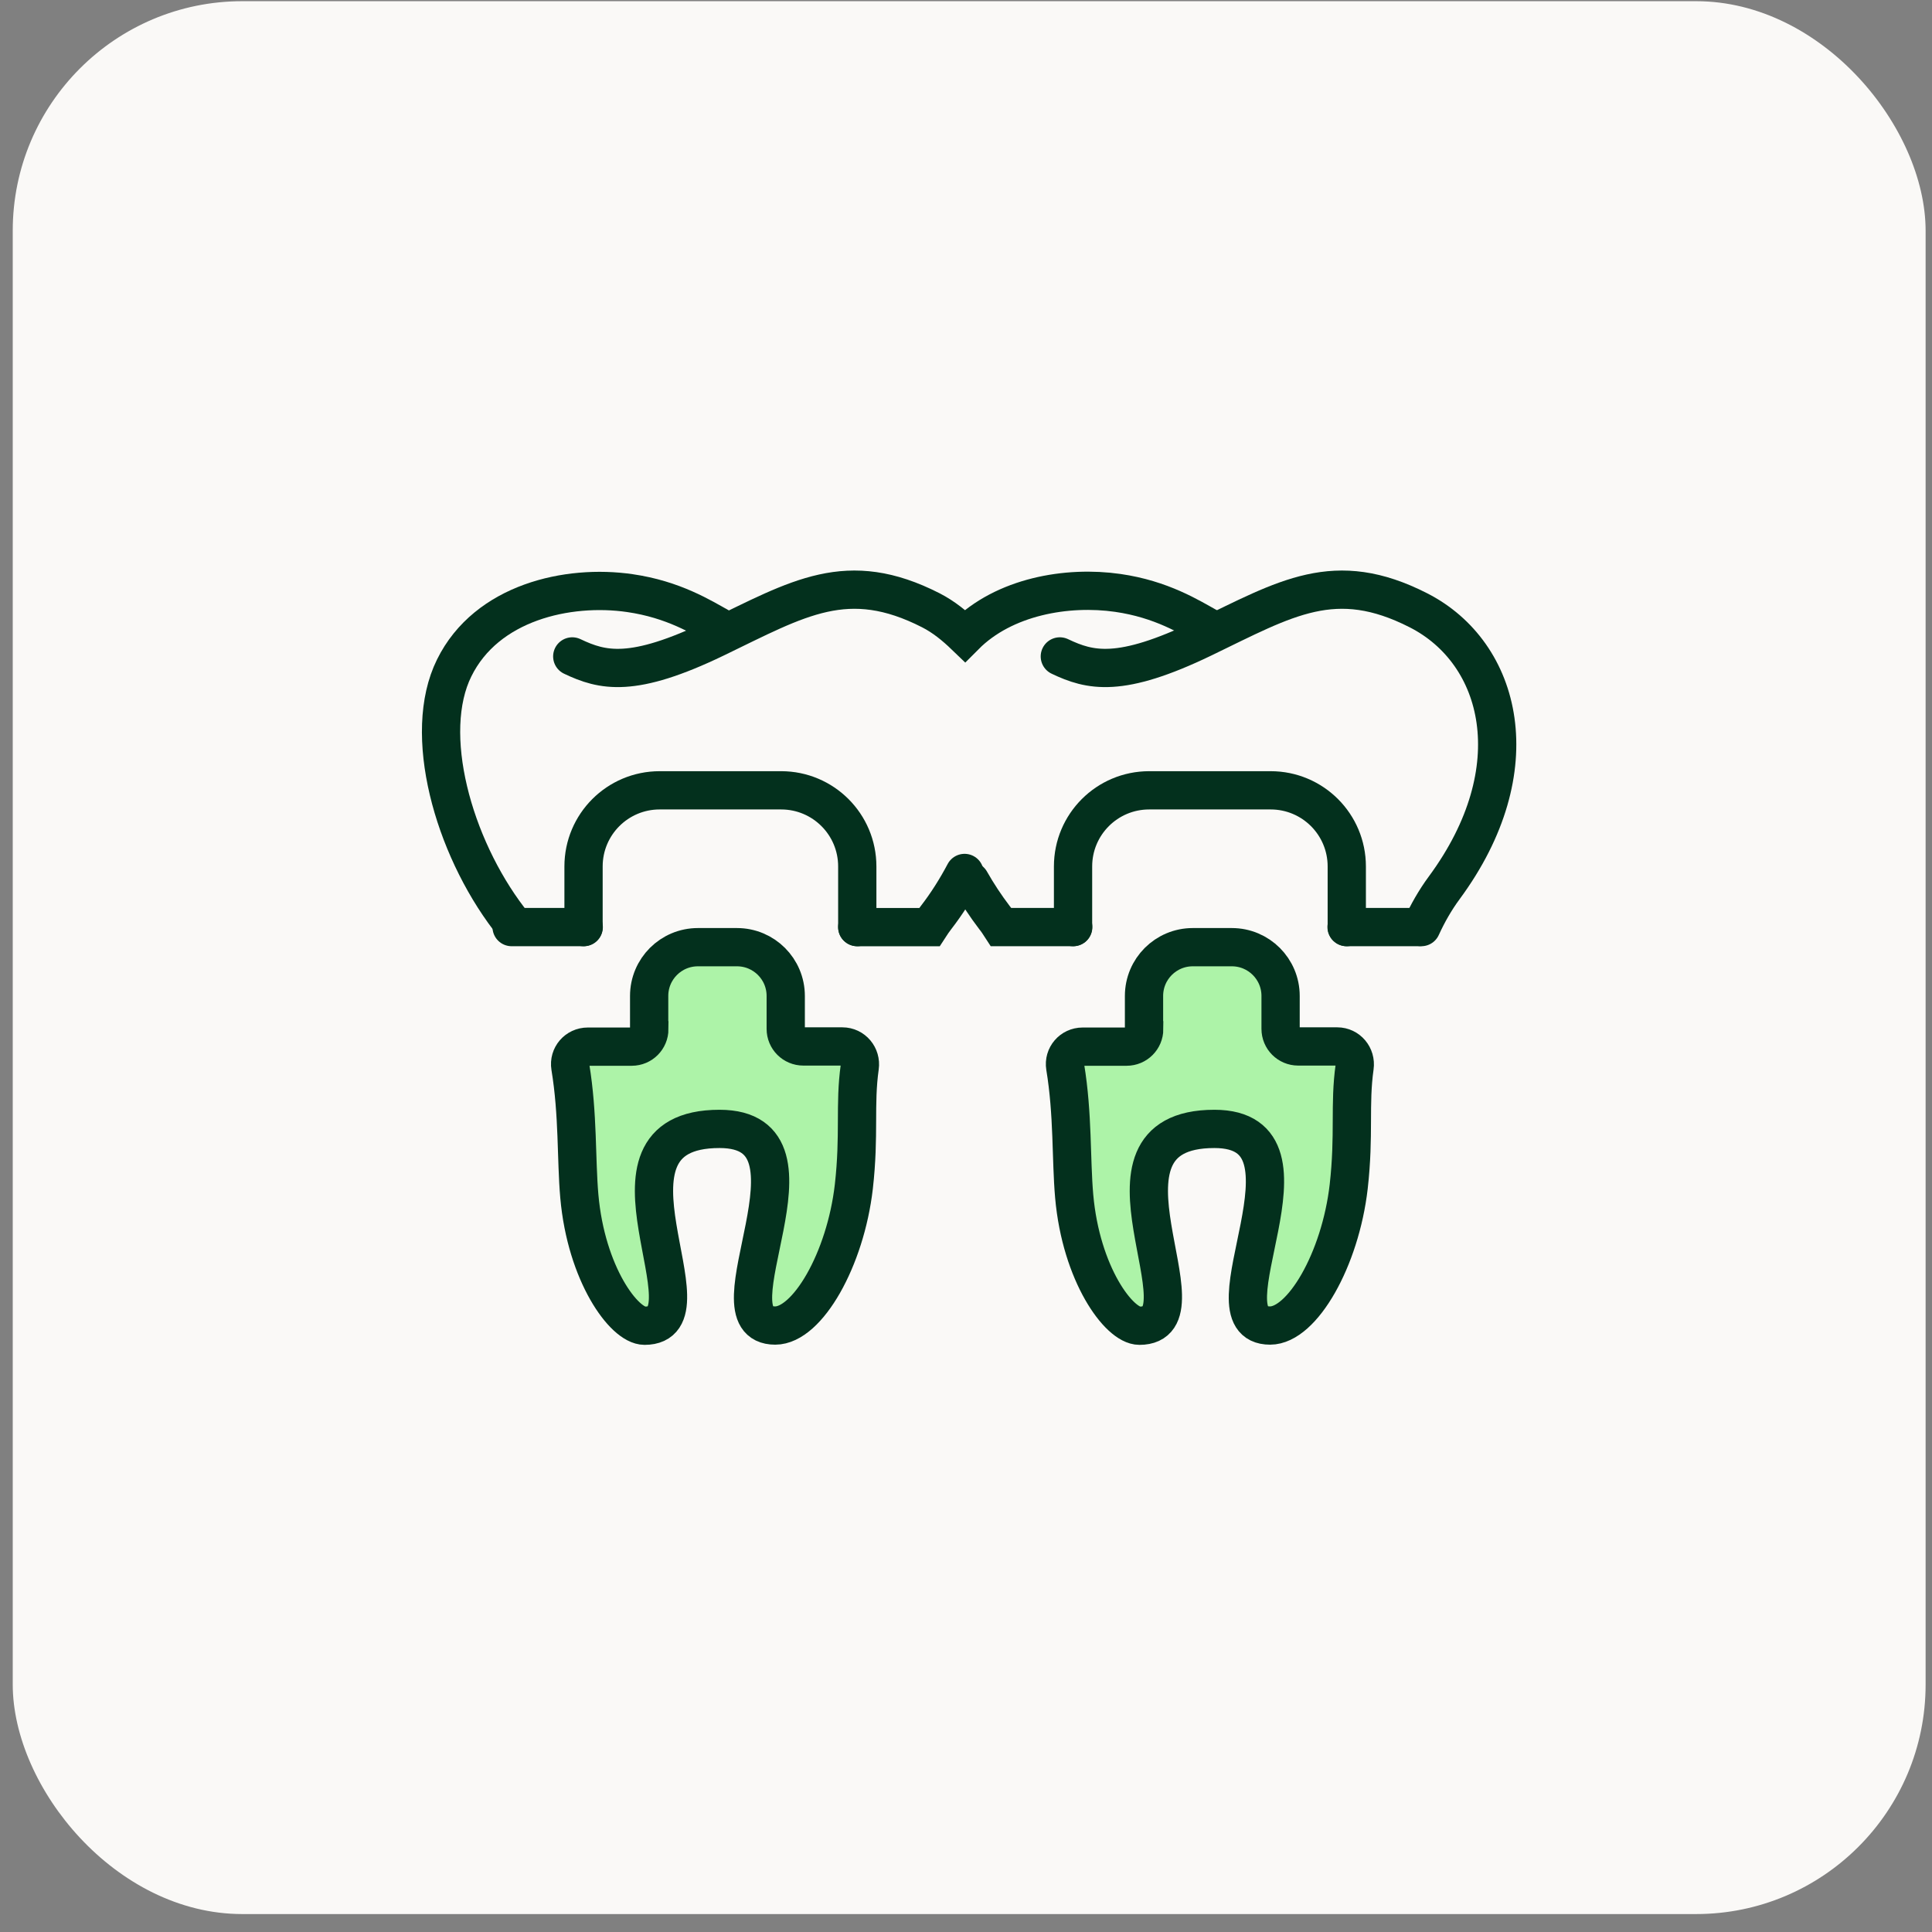 <svg width="101" height="101" viewBox="0 0 101 101" fill="none" xmlns="http://www.w3.org/2000/svg">
<rect x="0" y="0" width="101" height="101" fill="#808080" stroke="none"/>
<rect x="0.666" y="0.062" width="100" height="100" rx="12" fill="#FAF9F7"/>
<g clip-path="url(#clip0_3784_3471)">
<path d="M44.816 48.466V45.296C44.816 43.096 43.036 41.316 40.836 41.316H34.486C32.286 41.316 30.506 43.096 30.506 45.296V48.466" stroke="#03301D" stroke-width="2" stroke-miterlimit="10" stroke-linecap="round"/>
<path d="M26.605 48.036C23.685 44.206 22.045 38.346 23.745 34.916C25.435 31.486 29.685 30.536 32.925 31.006C35.215 31.336 36.685 32.266 37.675 32.816" stroke="#03301D" stroke-width="2" stroke-miterlimit="10" stroke-linecap="round"/>
<path d="M29.916 34.316C31.496 35.066 33.056 35.466 37.406 33.366C41.756 31.266 44.296 29.676 48.666 31.906C49.346 32.256 49.916 32.726 50.446 33.236C52.496 31.176 55.796 30.616 58.436 30.996C60.726 31.326 62.196 32.256 63.186 32.806" stroke="#03301D" stroke-width="2" stroke-miterlimit="10" stroke-linecap="round"/>
<path d="M55.405 34.316C56.985 35.066 58.545 35.466 62.895 33.366C67.245 31.266 69.785 29.676 74.155 31.906C78.525 34.136 80.075 40.206 75.505 46.406C75.025 47.056 74.635 47.746 74.305 48.466" stroke="#03301D" stroke-width="2" stroke-miterlimit="10" stroke-linecap="round"/>
<path d="M44.815 48.467H48.585C48.695 48.297 48.805 48.136 48.935 47.967C49.485 47.257 49.985 46.467 50.425 45.636" stroke="#03301D" stroke-width="2" stroke-miterlimit="10" stroke-linecap="round"/>
<path d="M30.516 48.466H26.746" stroke="#03301D" stroke-width="2" stroke-miterlimit="10" stroke-linecap="round"/>
<path d="M56.096 48.466V45.296C56.096 43.096 57.876 41.316 60.076 41.316H66.426C68.626 41.316 70.406 43.096 70.406 45.296V48.466" stroke="#03301D" stroke-width="2" stroke-miterlimit="10" stroke-linecap="round"/>
<path d="M50.726 46.056C51.106 46.726 51.536 47.376 51.986 47.966C52.116 48.126 52.226 48.296 52.336 48.466H56.106" stroke="#03301D" stroke-width="2" stroke-miterlimit="10" stroke-linecap="round"/>
<path d="M70.395 48.466H74.165" stroke="#03301D" stroke-width="2" stroke-miterlimit="10" stroke-linecap="round"/>
<path d="M33.936 53.786V52.066C33.936 50.656 35.076 49.516 36.486 49.516H38.526C39.936 49.516 41.076 50.656 41.076 52.066V53.786C41.076 54.296 41.486 54.706 41.996 54.706H44.036C44.606 54.706 45.026 55.216 44.946 55.776C44.666 57.756 44.946 59.296 44.636 62.036C44.196 65.846 42.206 69.296 40.526 69.296C36.826 69.296 43.716 59.016 37.616 59.016C30.306 59.016 37.586 69.306 33.696 69.306C32.626 69.306 30.646 66.606 30.286 62.536C30.116 60.596 30.226 58.256 29.816 55.776C29.726 55.216 30.156 54.716 30.726 54.716H33.026C33.536 54.716 33.946 54.306 33.946 53.796L33.936 53.786Z" fill="#ADF3A8" stroke="#03301D" stroke-width="2" stroke-miterlimit="10" stroke-linecap="round"/>
<path d="M59.806 53.786V52.066C59.806 50.656 60.946 49.516 62.356 49.516H64.396C65.806 49.516 66.946 50.656 66.946 52.066V53.786C66.946 54.296 67.356 54.706 67.866 54.706H69.906C70.476 54.706 70.896 55.216 70.816 55.776C70.536 57.756 70.816 59.296 70.506 62.036C70.066 65.846 68.076 69.296 66.396 69.296C62.696 69.296 69.586 59.016 63.486 59.016C56.176 59.016 63.456 69.306 59.566 69.306C58.496 69.306 56.516 66.606 56.156 62.536C55.986 60.596 56.096 58.256 55.686 55.776C55.596 55.216 56.026 54.716 56.596 54.716H58.896C59.406 54.716 59.816 54.306 59.816 53.796L59.806 53.786Z" fill="#ADF3A8" stroke="#03301D" stroke-width="2" stroke-miterlimit="10" stroke-linecap="round"/>
</g>
<defs>
<clipPath id="clip0_3784_3471">
<rect width="58.22" height="41.47" fill="white" transform="translate(21.556 29.326)"/>
</clipPath>
</defs>
</svg>
